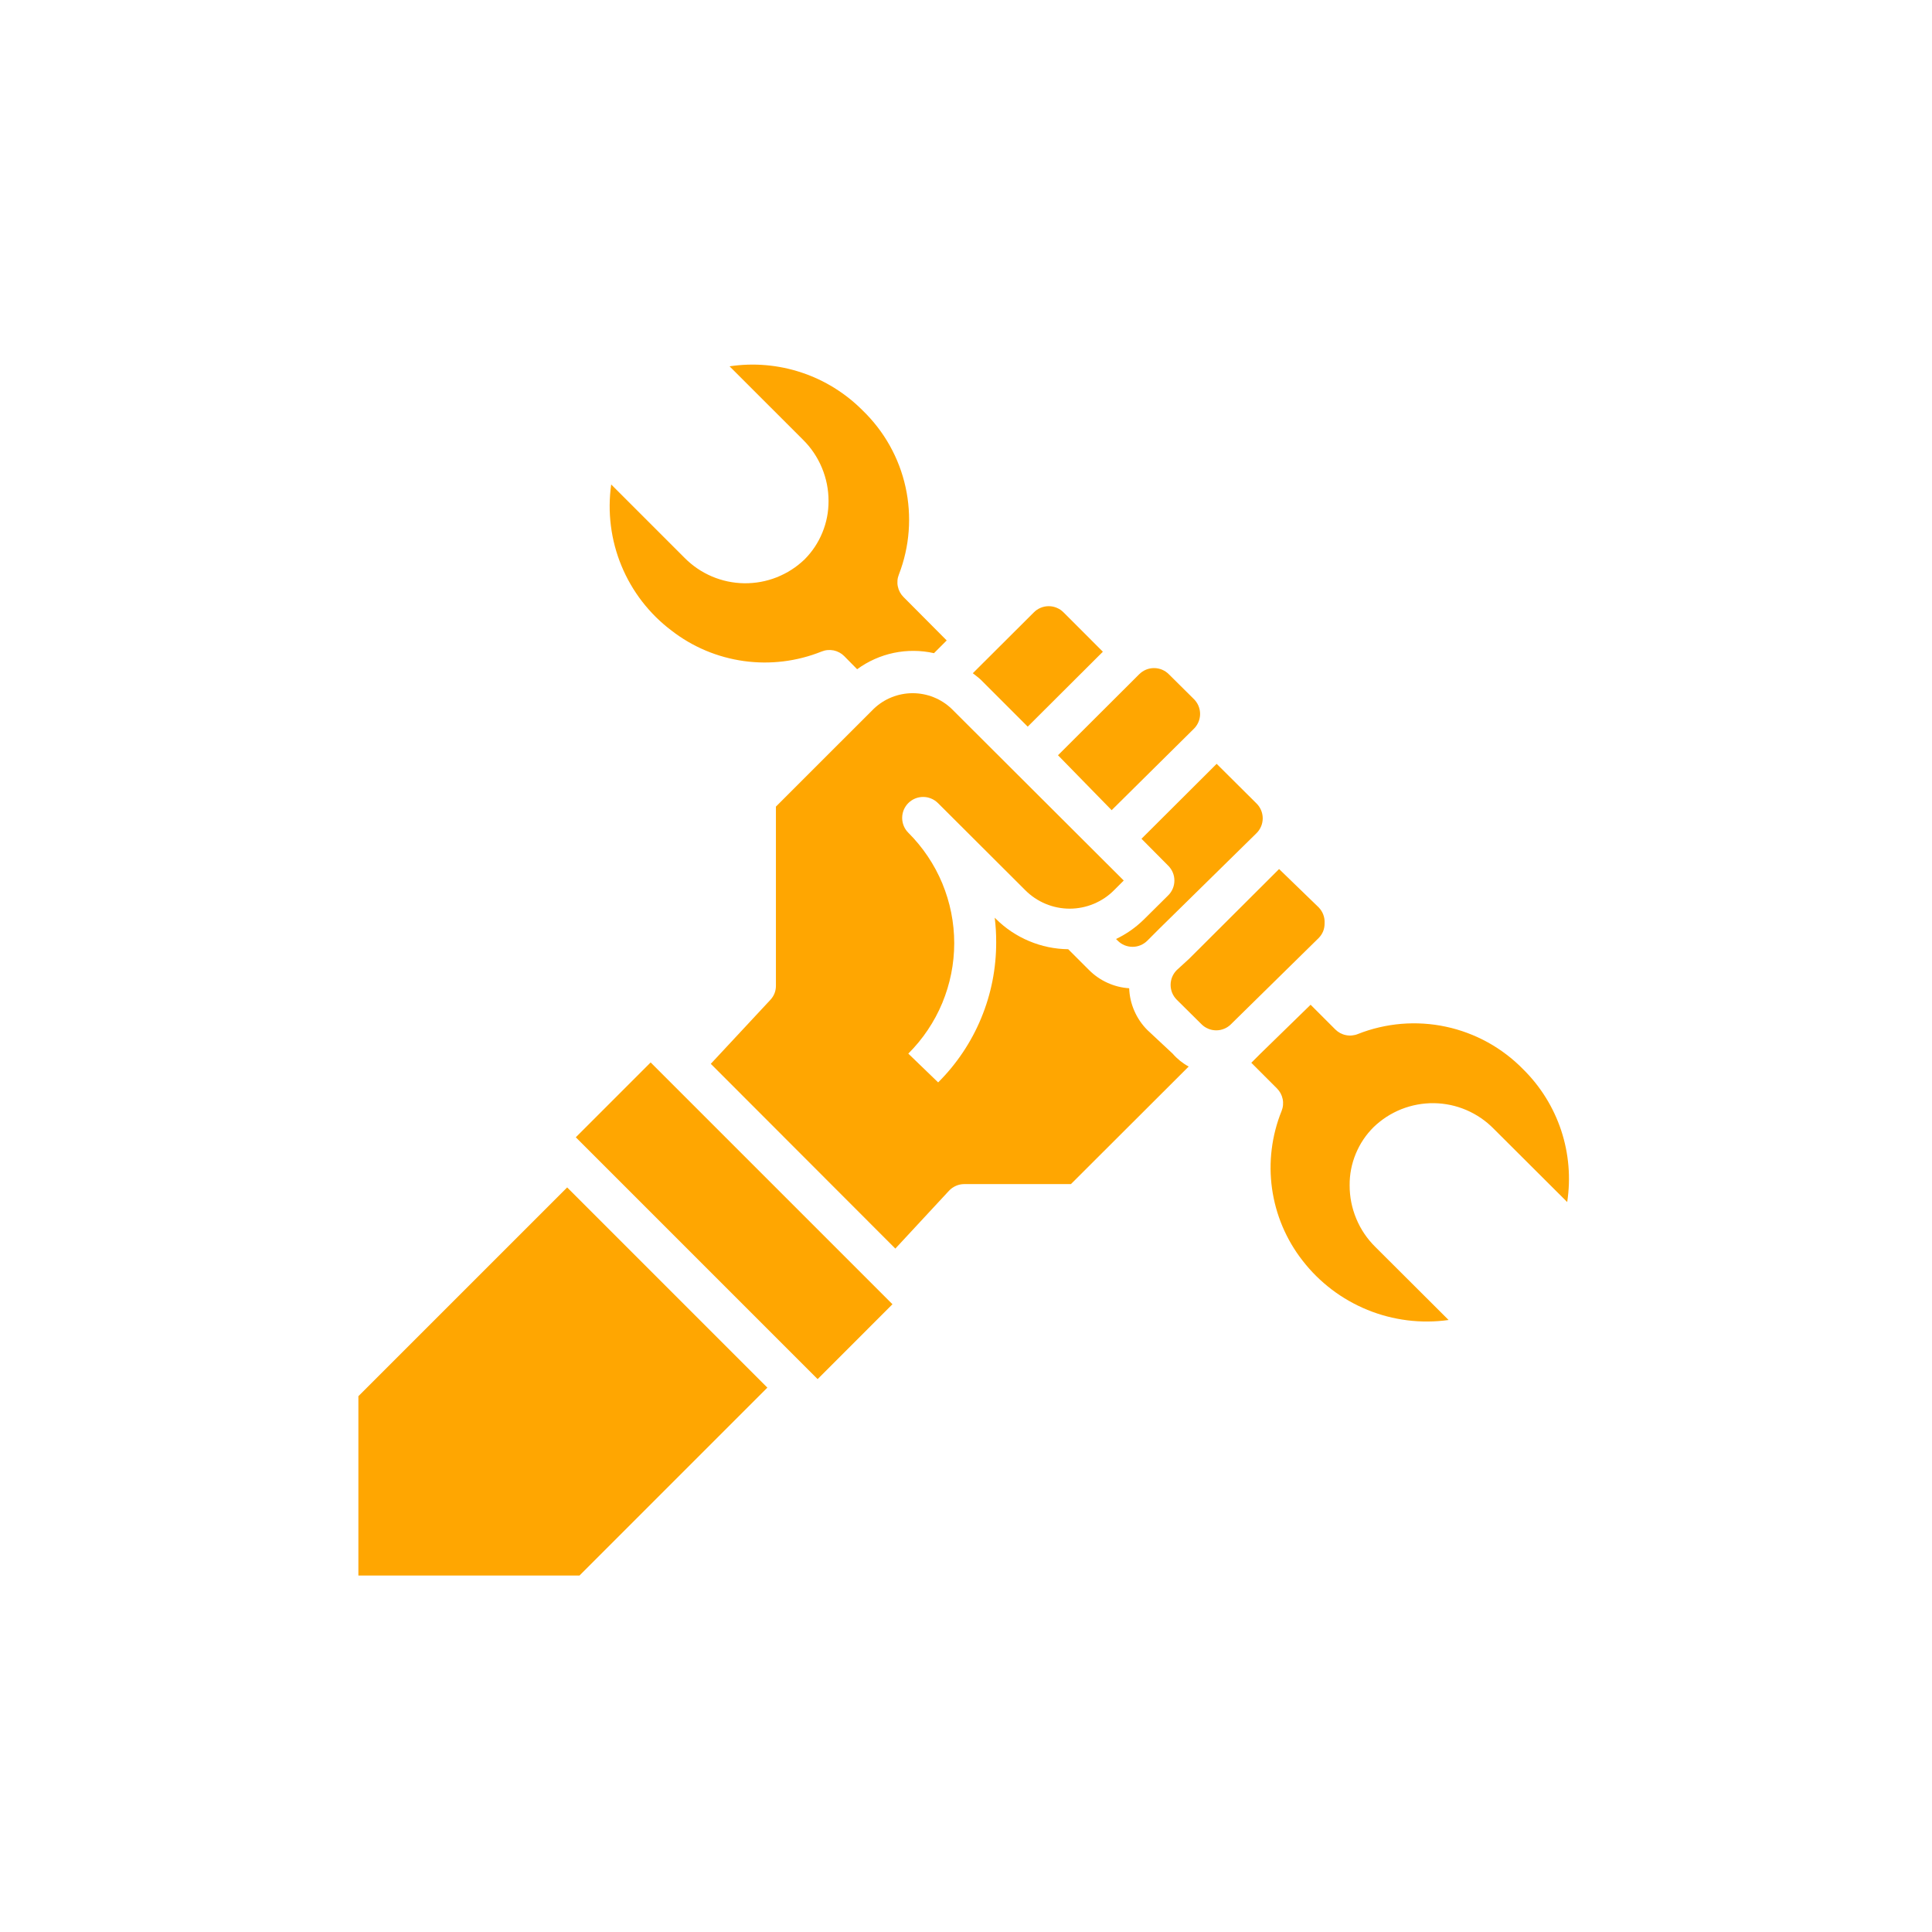<svg xmlns="http://www.w3.org/2000/svg" xmlns:xlink="http://www.w3.org/1999/xlink" width="500" zoomAndPan="magnify" viewBox="0 0 375 375" height="500" preserveAspectRatio="xMidYMid meet" version="1.0"><defs><clipPath id="32e15d7e5a"><path d="M 69.562 230 L 149 230 L 149 305.812 L 69.562 305.812 Z M 69.562 230 " clip-rule="nonzero"/></clipPath></defs><rect x="-37.5" width="450" fill="#ffffff" y="-37.5" height="450" fill-opacity="1"/><rect x="-37.5" width="450" fill="#ffffff" y="-37.5" height="450" fill-opacity="1"/><rect x="-37.5" width="450" fill="#ffffff" y="-37.5" height="450" fill-opacity="1"/><path fill="#ffa601" d="M 199.477 141.043 L 214.066 126.496 L 206.449 118.879 C 206.258 118.684 206.055 118.512 205.832 118.359 C 205.605 118.207 205.371 118.082 205.121 117.977 C 204.875 117.871 204.617 117.793 204.352 117.738 C 204.09 117.684 203.82 117.66 203.551 117.66 C 203.281 117.66 203.016 117.684 202.75 117.738 C 202.484 117.793 202.227 117.871 201.98 117.977 C 201.73 118.082 201.496 118.207 201.27 118.359 C 201.047 118.512 200.844 118.684 200.652 118.879 L 188.82 130.672 C 189.348 131.117 189.914 131.48 190.402 131.965 Z M 199.477 141.043 " fill-opacity="1" fill-rule="nonzero"/><path fill="#ffa601" d="M 215.77 157.254 L 231.652 141.531 C 231.855 141.34 232.039 141.133 232.195 140.906 C 232.355 140.68 232.492 140.438 232.602 140.184 C 232.711 139.93 232.797 139.668 232.852 139.395 C 232.91 139.125 232.938 138.848 232.938 138.57 C 232.938 138.293 232.91 138.02 232.852 137.75 C 232.797 137.477 232.711 137.215 232.602 136.961 C 232.492 136.707 232.355 136.465 232.195 136.238 C 232.039 136.012 231.855 135.805 231.652 135.613 L 226.871 130.871 C 226.684 130.684 226.477 130.512 226.258 130.363 C 226.035 130.215 225.801 130.09 225.555 129.984 C 225.305 129.883 225.051 129.805 224.789 129.754 C 224.527 129.699 224.262 129.676 223.996 129.676 C 223.727 129.676 223.461 129.699 223.199 129.754 C 222.938 129.805 222.684 129.883 222.438 129.984 C 222.188 130.09 221.953 130.215 221.734 130.363 C 221.512 130.512 221.305 130.684 221.117 130.871 L 205.355 146.594 Z M 215.77 157.254 " fill-opacity="1" fill-rule="nonzero"/><path fill="#ffa601" d="M 226.75 168.031 C 226.941 168.219 227.109 168.426 227.258 168.648 C 227.41 168.871 227.535 169.105 227.637 169.352 C 227.742 169.598 227.816 169.852 227.871 170.113 C 227.922 170.379 227.949 170.641 227.949 170.91 C 227.949 171.176 227.922 171.441 227.871 171.703 C 227.816 171.965 227.742 172.223 227.637 172.469 C 227.535 172.715 227.41 172.949 227.258 173.172 C 227.109 173.395 226.941 173.598 226.75 173.785 L 221.969 178.527 C 220.391 180.066 218.609 181.309 216.621 182.258 L 216.945 182.582 C 217.133 182.77 217.336 182.941 217.559 183.09 C 217.781 183.238 218.016 183.363 218.262 183.469 C 218.508 183.57 218.766 183.648 219.027 183.699 C 219.289 183.754 219.555 183.777 219.82 183.777 C 220.09 183.777 220.352 183.754 220.617 183.699 C 220.879 183.648 221.133 183.57 221.379 183.469 C 221.625 183.363 221.859 183.238 222.082 183.09 C 222.305 182.941 222.508 182.77 222.699 182.582 L 225.09 180.188 L 243.812 161.793 C 244.012 161.602 244.195 161.395 244.355 161.168 C 244.512 160.941 244.648 160.699 244.758 160.445 C 244.871 160.191 244.953 159.93 245.008 159.656 C 245.066 159.387 245.094 159.109 245.094 158.832 C 245.094 158.555 245.066 158.281 245.008 158.012 C 244.953 157.738 244.871 157.477 244.758 157.223 C 244.648 156.969 244.512 156.727 244.355 156.5 C 244.195 156.273 244.012 156.066 243.812 155.875 L 236.152 148.258 L 221.562 162.805 Z M 226.75 168.031 " fill-opacity="1" fill-rule="nonzero"/><path fill="#ffa601" d="M 130.348 122.402 C 131.363 123.188 132.426 123.906 133.535 124.555 C 134.645 125.203 135.789 125.773 136.973 126.273 C 138.156 126.773 139.371 127.191 140.609 127.531 C 141.848 127.871 143.102 128.129 144.375 128.309 C 145.648 128.484 146.926 128.578 148.211 128.59 C 149.496 128.598 150.773 128.527 152.051 128.371 C 153.324 128.215 154.582 127.977 155.828 127.656 C 157.07 127.336 158.289 126.934 159.48 126.457 C 159.852 126.309 160.23 126.215 160.629 126.18 C 161.023 126.145 161.414 126.164 161.805 126.242 C 162.191 126.324 162.562 126.457 162.914 126.645 C 163.262 126.832 163.578 127.066 163.859 127.348 L 166.371 129.898 C 167.43 129.121 168.559 128.465 169.762 127.93 C 170.961 127.395 172.203 126.992 173.488 126.723 C 174.773 126.453 176.074 126.324 177.391 126.336 C 178.703 126.344 180 126.492 181.285 126.781 L 183.754 124.309 L 175.367 115.879 C 175.086 115.598 174.852 115.281 174.664 114.934 C 174.477 114.582 174.344 114.215 174.266 113.824 C 174.184 113.438 174.164 113.043 174.199 112.648 C 174.234 112.254 174.328 111.871 174.477 111.504 C 174.996 110.16 175.414 108.785 175.73 107.379 C 176.051 105.973 176.262 104.555 176.371 103.117 C 176.48 101.68 176.484 100.242 176.383 98.805 C 176.281 97.367 176.078 95.945 175.766 94.539 C 175.457 93.133 175.047 91.758 174.535 90.41 C 174.023 89.062 173.414 87.762 172.711 86.504 C 172.008 85.246 171.219 84.047 170.336 82.906 C 169.457 81.766 168.5 80.691 167.465 79.691 C 165.801 78.012 163.961 76.547 161.949 75.297 C 159.941 74.047 157.812 73.051 155.566 72.305 C 153.32 71.559 151.016 71.082 148.66 70.879 C 146.301 70.676 143.953 70.75 141.609 71.102 L 155.836 85.324 C 157.43 86.898 158.66 88.715 159.523 90.781 C 160.387 92.848 160.82 95 160.82 97.238 C 160.828 99.363 160.43 101.41 159.621 103.379 C 158.816 105.344 157.66 107.078 156.16 108.586 C 155.77 108.957 155.363 109.312 154.941 109.645 C 154.52 109.98 154.082 110.293 153.629 110.582 C 153.176 110.875 152.707 111.145 152.227 111.387 C 151.75 111.633 151.258 111.855 150.758 112.055 C 150.254 112.25 149.746 112.426 149.227 112.574 C 148.711 112.719 148.188 112.844 147.656 112.941 C 147.125 113.035 146.594 113.109 146.055 113.152 C 145.52 113.199 144.98 113.215 144.441 113.211 C 143.902 113.203 143.367 113.168 142.832 113.109 C 142.297 113.047 141.766 112.961 141.238 112.852 C 140.711 112.738 140.188 112.602 139.676 112.438 C 139.16 112.277 138.656 112.09 138.16 111.879 C 137.668 111.668 137.184 111.43 136.711 111.172 C 136.238 110.914 135.777 110.633 135.332 110.328 C 134.887 110.023 134.457 109.699 134.047 109.355 C 133.633 109.008 133.234 108.645 132.859 108.262 L 118.633 94.035 C 118.445 95.367 118.348 96.703 118.336 98.047 C 118.324 99.391 118.406 100.727 118.574 102.059 C 118.742 103.395 118.996 104.707 119.34 106.008 C 119.684 107.305 120.109 108.574 120.625 109.816 C 121.137 111.059 121.727 112.262 122.402 113.422 C 123.074 114.586 123.82 115.699 124.641 116.762 C 125.465 117.824 126.352 118.828 127.305 119.773 C 128.262 120.715 129.273 121.594 130.348 122.402 Z M 130.348 122.402 " fill-opacity="1" fill-rule="nonzero"/><path fill="#ffa601" d="M 295.641 207.543 C 294.625 206.504 293.543 205.547 292.387 204.672 C 291.234 203.793 290.023 203.004 288.754 202.305 C 287.484 201.605 286.168 201.004 284.812 200.496 C 283.453 199.988 282.062 199.582 280.645 199.281 C 279.23 198.977 277.797 198.781 276.348 198.688 C 274.902 198.594 273.457 198.609 272.012 198.727 C 270.566 198.848 269.137 199.074 267.727 199.402 C 266.316 199.73 264.934 200.16 263.586 200.695 C 263.215 200.848 262.828 200.941 262.43 200.98 C 262.031 201.02 261.637 201 261.242 200.918 C 260.848 200.84 260.477 200.703 260.121 200.516 C 259.77 200.324 259.453 200.086 259.168 199.801 L 254.387 195.02 L 244.66 204.504 L 242.879 206.285 L 247.863 211.27 C 248.145 211.551 248.379 211.867 248.566 212.215 C 248.754 212.566 248.887 212.938 248.965 213.324 C 249.047 213.715 249.066 214.105 249.031 214.5 C 248.996 214.898 248.902 215.277 248.754 215.648 C 248.273 216.832 247.875 218.047 247.555 219.285 C 247.234 220.523 246.996 221.781 246.84 223.051 C 246.68 224.32 246.609 225.594 246.617 226.875 C 246.629 228.156 246.723 229.43 246.898 230.695 C 247.078 231.965 247.336 233.215 247.676 234.449 C 248.016 235.684 248.438 236.887 248.934 238.066 C 249.434 239.246 250.008 240.387 250.656 241.492 C 251.305 242.594 252.02 243.652 252.809 244.66 C 253.625 245.719 254.512 246.723 255.461 247.664 C 256.414 248.605 257.422 249.48 258.488 250.293 C 259.555 251.102 260.668 251.84 261.832 252.5 C 262.996 253.164 264.195 253.746 265.438 254.254 C 266.676 254.758 267.945 255.18 269.238 255.516 C 270.535 255.855 271.848 256.105 273.176 256.273 C 274.504 256.438 275.836 256.516 277.176 256.504 C 278.516 256.496 279.848 256.395 281.172 256.211 L 266.949 242.027 C 265.352 240.449 264.117 238.625 263.254 236.551 C 262.391 234.48 261.961 232.32 261.965 230.074 C 261.945 227.953 262.344 225.91 263.152 223.949 C 263.961 221.988 265.117 220.262 266.625 218.766 C 267.012 218.395 267.418 218.039 267.84 217.703 C 268.262 217.367 268.699 217.055 269.152 216.762 C 269.605 216.469 270.074 216.199 270.555 215.953 C 271.031 215.707 271.523 215.484 272.023 215.285 C 272.527 215.09 273.035 214.914 273.555 214.766 C 274.07 214.617 274.598 214.496 275.125 214.398 C 275.656 214.301 276.191 214.227 276.727 214.184 C 277.266 214.137 277.805 214.117 278.344 214.125 C 278.883 214.133 279.418 214.168 279.953 214.227 C 280.492 214.289 281.023 214.375 281.551 214.484 C 282.078 214.598 282.598 214.734 283.113 214.898 C 283.625 215.062 284.129 215.25 284.625 215.461 C 285.121 215.676 285.605 215.91 286.078 216.172 C 286.551 216.43 287.008 216.711 287.453 217.016 C 287.898 217.32 288.328 217.648 288.742 217.992 C 289.152 218.34 289.547 218.707 289.926 219.09 L 304.191 233.316 C 304.547 230.98 304.629 228.641 304.43 226.289 C 304.23 223.938 303.762 221.641 303.02 219.398 C 302.273 217.16 301.281 215.035 300.031 213.031 C 298.785 211.027 297.32 209.199 295.641 207.543 Z M 295.641 207.543 " fill-opacity="1" fill-rule="nonzero"/><g clip-path="url(#32e15d7e5a)"><path fill="#ffa601" d="M 69.562 271 L 69.562 305.812 L 112.477 305.812 L 148.945 269.34 L 110.086 230.477 Z M 69.562 271 " fill-opacity="1" fill-rule="nonzero"/></g><path fill="#ffa601" d="M 222.699 199.926 C 221.621 198.844 220.781 197.602 220.172 196.203 C 219.562 194.805 219.23 193.344 219.172 191.82 C 217.707 191.723 216.301 191.371 214.961 190.762 C 213.621 190.156 212.434 189.332 211.391 188.293 L 207.34 184.242 C 204.711 184.211 202.184 183.684 199.758 182.668 C 197.332 181.652 195.188 180.219 193.32 178.367 L 193.074 178.121 C 193.273 179.711 193.367 181.305 193.359 182.906 C 193.363 185.43 193.121 187.934 192.633 190.41 C 192.141 192.887 191.414 195.293 190.445 197.625 C 189.48 199.961 188.293 202.176 186.887 204.273 C 185.48 206.375 183.883 208.312 182.094 210.094 L 176.301 204.504 C 177.004 203.801 177.672 203.07 178.305 202.301 C 178.938 201.535 179.531 200.738 180.082 199.914 C 180.637 199.09 181.148 198.238 181.621 197.363 C 182.09 196.488 182.516 195.594 182.898 194.676 C 183.277 193.758 183.613 192.824 183.902 191.871 C 184.191 190.922 184.434 189.961 184.629 188.984 C 184.824 188.012 184.969 187.027 185.066 186.039 C 185.164 185.051 185.215 184.059 185.215 183.066 C 185.215 182.074 185.164 181.082 185.066 180.094 C 184.969 179.105 184.824 178.121 184.629 177.148 C 184.434 176.172 184.191 175.211 183.902 174.262 C 183.613 173.309 183.277 172.375 182.898 171.457 C 182.516 170.539 182.09 169.645 181.621 168.77 C 181.148 167.895 180.637 167.043 180.082 166.219 C 179.531 165.395 178.938 164.598 178.305 163.832 C 177.672 163.062 177.004 162.332 176.301 161.629 C 176.109 161.441 175.941 161.234 175.793 161.012 C 175.645 160.789 175.52 160.555 175.418 160.309 C 175.316 160.062 175.238 159.809 175.188 159.547 C 175.137 159.285 175.109 159.02 175.109 158.754 C 175.109 158.484 175.137 158.223 175.188 157.961 C 175.238 157.699 175.316 157.445 175.418 157.195 C 175.523 156.949 175.648 156.715 175.797 156.492 C 175.945 156.273 176.113 156.066 176.301 155.879 C 176.488 155.688 176.695 155.52 176.918 155.371 C 177.141 155.223 177.375 155.098 177.621 154.996 C 177.867 154.895 178.121 154.816 178.383 154.766 C 178.645 154.711 178.91 154.688 179.176 154.688 C 179.445 154.688 179.707 154.711 179.969 154.762 C 180.23 154.816 180.488 154.895 180.734 154.996 C 180.98 155.098 181.215 155.223 181.438 155.371 C 181.66 155.52 181.863 155.688 182.055 155.875 L 198.992 172.773 C 199.559 173.344 200.172 173.852 200.84 174.301 C 201.504 174.746 202.207 175.125 202.949 175.434 C 203.688 175.742 204.453 175.977 205.238 176.133 C 206.027 176.289 206.82 176.371 207.625 176.371 C 208.426 176.371 209.219 176.289 210.008 176.133 C 210.793 175.977 211.559 175.742 212.297 175.434 C 213.039 175.125 213.742 174.746 214.41 174.301 C 215.074 173.852 215.691 173.344 216.254 172.773 L 218.117 170.91 L 184.688 137.559 C 184.184 137.082 183.641 136.652 183.055 136.277 C 182.469 135.902 181.855 135.586 181.207 135.328 C 180.562 135.07 179.898 134.875 179.215 134.746 C 178.535 134.613 177.844 134.547 177.148 134.547 C 176.453 134.547 175.766 134.613 175.082 134.746 C 174.402 134.875 173.738 135.07 173.094 135.328 C 172.445 135.586 171.832 135.902 171.246 136.277 C 170.66 136.652 170.117 137.082 169.613 137.559 L 150.605 156.562 L 150.605 191.332 C 150.605 192.395 150.238 193.312 149.512 194.09 L 137.965 206.488 L 173.785 242.352 L 184.199 231.125 C 184.582 230.715 185.031 230.398 185.547 230.172 C 186.059 229.945 186.598 229.832 187.16 229.832 L 207.867 229.832 L 230.723 207.016 C 229.531 206.367 228.488 205.527 227.602 204.504 Z M 222.699 199.926 " fill-opacity="1" fill-rule="nonzero"/><path fill="#ffa601" d="M 257.102 179.176 C 257.133 178.613 257.051 178.066 256.852 177.539 C 256.656 177.008 256.359 176.543 255.969 176.137 L 248.27 168.68 L 230.801 186.105 L 228.41 188.293 C 228.223 188.48 228.051 188.688 227.902 188.91 C 227.754 189.133 227.629 189.367 227.523 189.613 C 227.422 189.859 227.344 190.113 227.293 190.375 C 227.238 190.637 227.215 190.902 227.215 191.172 C 227.215 191.438 227.238 191.703 227.293 191.965 C 227.344 192.227 227.422 192.484 227.523 192.73 C 227.629 192.977 227.754 193.211 227.902 193.434 C 228.051 193.656 228.223 193.859 228.41 194.047 L 233.195 198.789 C 233.383 198.98 233.586 199.148 233.809 199.297 C 234.031 199.449 234.266 199.574 234.512 199.676 C 234.758 199.777 235.016 199.855 235.277 199.91 C 235.539 199.961 235.805 199.988 236.07 199.988 C 236.34 199.988 236.602 199.961 236.867 199.91 C 237.129 199.855 237.383 199.777 237.629 199.676 C 237.875 199.574 238.109 199.449 238.332 199.297 C 238.555 199.148 238.758 198.98 238.949 198.789 L 239.312 198.426 L 255.969 182.055 C 256.742 181.25 257.121 180.293 257.102 179.176 Z M 257.102 179.176 " fill-opacity="1" fill-rule="nonzero"/><path fill="#ffa601" d="M 111.762 220.746 L 126.289 206.219 L 173.227 253.152 L 158.699 267.684 Z M 111.762 220.746 " fill-opacity="1" fill-rule="nonzero"/></svg>